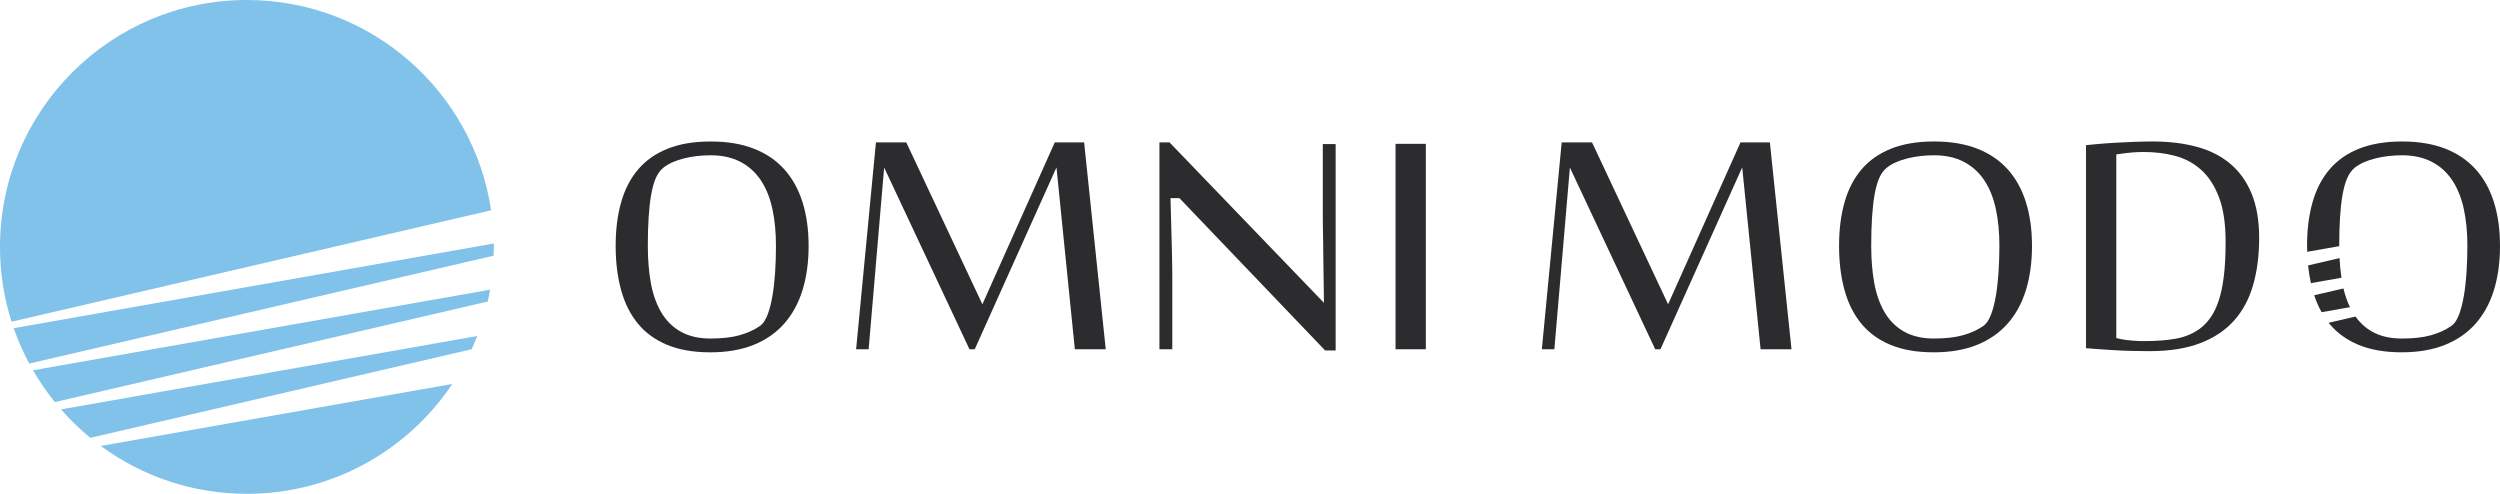 <svg xmlns="http://www.w3.org/2000/svg" xmlns:xlink="http://www.w3.org/1999/xlink" id="Layer_1" x="0px" y="0px" width="482.179px" height="95.244px" viewBox="122.41 240.18 482.179 95.244" xml:space="preserve">
<g>
	<g>
		<g>
			<path fill="#80C2EA" d="M139.83,324.623l73.552-17.088c0.383-0.837,0.74-1.685,1.074-2.548l-80.276,14.154     C135.909,321.12,137.799,322.952,139.83,324.623z"></path>
			<path fill="#80C2EA" d="M217.646,287.148l-92.593,16.326c0.825,2.365,1.828,4.646,2.998,6.823l89.57-20.806     c0.021-0.561,0.034-1.124,0.034-1.69C217.654,287.582,217.647,287.367,217.646,287.148z"></path>
			<path fill="#80C2EA" d="M170.031,240.18c-26.301,0-47.621,21.32-47.621,47.62c0,5.03,0.781,9.875,2.226,14.428l92.495-21.486     C213.719,257.788,193.931,240.18,170.031,240.18z"></path>
			<path fill="#80C2EA" d="M132.99,317.728l83.493-19.394c0.17-0.756,0.322-1.513,0.454-2.281l-88.163,15.546     C130.021,313.755,131.432,315.803,132.99,317.728z"></path>
			<path fill="#80C2EA" d="M170.031,335.424c16.519,0,31.073-8.415,39.611-21.187l-67.789,11.953     C149.744,331.993,159.486,335.424,170.031,335.424z"></path>
		</g>
		<g>
			<path fill="#2C2C2E" d="M574.396,295.814l-5.643,1.311c0.389,1.183,0.867,2.271,1.432,3.269l5.471-0.965     C575.125,298.333,574.703,297.128,574.396,295.814z M573.642,289.963l-6.068,1.409c0.121,1.192,0.301,2.332,0.541,3.417     l5.893-1.039C573.83,292.554,573.707,291.293,573.642,289.963z M603.396,279.105c-0.793-2.485-1.963-4.567-3.512-6.288     c-1.547-1.71-3.471-3.023-5.82-3.951c-2.342-0.921-5.125-1.398-8.375-1.398c-3.254,0-6.014,0.479-8.305,1.396     c-2.305,0.925-4.158,2.23-5.629,3.935c-1.473,1.715-2.57,3.793-3.291,6.277c-0.723,2.5-1.092,5.336-1.092,8.521     c0,0.392,0.023,0.765,0.033,1.147l6.174-1.088c0-0.021-0.002-0.039-0.002-0.059c0-4.065,0.205-7.306,0.627-9.772     c0.449-2.464,1.061-4.209,2.334-5.272c1.049-0.83,2.391-1.415,4.006-1.819c1.607-0.402,3.332-0.604,5.164-0.604     c2.133,0,4.039,0.4,5.678,1.238c1.621,0.825,2.971,2.046,4.002,3.599c1.027,1.548,1.762,3.403,2.223,5.539     c0.463,2.123,0.684,4.484,0.684,7.092c0,1.749-0.057,3.445-0.16,5.09c-0.109,1.652-0.275,3.158-0.514,4.521     c-0.234,1.366-0.525,2.537-0.891,3.531c-0.379,1.017-0.832,1.827-1.594,2.354c-1.088,0.747-2.383,1.324-3.861,1.743     c-1.537,0.435-3.396,0.634-5.609,0.636c-2.225,0-4.174-0.431-5.789-1.353c-1.254-0.714-2.313-1.695-3.164-2.884l-5.162,1.197     c0.047,0.06,0.084,0.123,0.131,0.181c1.441,1.748,3.281,3.094,5.586,4.063c2.281,0.955,5.066,1.454,8.377,1.454     c3.215,0,5.99-0.489,8.342-1.438c2.369-0.955,4.311-2.305,5.871-4.064c1.564-1.763,2.744-3.892,3.537-6.423     c0.793-2.537,1.195-5.404,1.195-8.609C604.589,284.422,604.185,281.593,603.396,279.105z"></path>
			<path fill="#2C2C2E" d="M273.659,272.818c-1.545-1.711-3.465-3.024-5.82-3.952c-2.337-0.921-5.124-1.4-8.377-1.396     c-0.007,0-0.014,0-0.024,0c-3.24,0-5.995,0.479-8.275,1.396c-2.305,0.924-4.162,2.23-5.629,3.935     c-1.475,1.714-2.573,3.792-3.29,6.276c-0.725,2.5-1.092,5.337-1.092,8.52c0,3.186,0.36,6.051,1.071,8.599     c0.707,2.537,1.785,4.664,3.235,6.42c1.44,1.747,3.283,3.094,5.587,4.063c2.277,0.956,5.063,1.455,8.372,1.455     c3.216,0,5.992-0.489,8.344-1.438c2.371-0.955,4.308-2.305,5.87-4.064c1.567-1.765,2.745-3.893,3.539-6.423     c0.793-2.537,1.197-5.404,1.197-8.61c0-3.173-0.403-6.002-1.195-8.493C276.379,276.62,275.21,274.541,273.659,272.818z      M271.91,292.686c-0.108,1.653-0.277,3.161-0.513,4.522c-0.232,1.366-0.527,2.537-0.889,3.531     c-0.38,1.017-0.83,1.826-1.594,2.354c-1.088,0.749-2.382,1.325-3.865,1.743c-1.536,0.434-3.396,0.633-5.607,0.637     c-2.225,0-4.174-0.432-5.789-1.354c-1.582-0.897-2.86-2.203-3.794-3.843c-0.919-1.618-1.563-3.505-1.942-5.651     c-0.376-2.121-0.56-4.46-0.56-7.028c0-4.064,0.203-7.305,0.629-9.77c0.443-2.465,1.057-4.21,2.332-5.273     c1.047-0.829,2.388-1.415,4.002-1.82c1.608-0.401,3.333-0.602,5.167-0.602c2.131,0,4.04,0.398,5.676,1.237     c1.618,0.827,2.969,2.046,4.002,3.6c1.029,1.547,1.762,3.399,2.223,5.54c0.459,2.123,0.681,4.482,0.681,7.089     C272.069,289.345,272.017,291.042,271.91,292.686z"></path>
			<polygon fill="#2C2C2E" points="331.508,267.65 325.842,267.65 311.884,298.867 297.207,267.648 291.354,267.648      287.531,307.542 289.946,307.542 292.937,272.495 309.393,307.542 310.408,307.542 326.173,272.47 329.717,307.545      335.677,307.545    "></polygon>
			<path fill="#2C2C2E" d="M377.542,280.695c0,0.394,0,0.918,0,1.567c0,0.644,0.007,1.354,0.024,2.135     c0.015,0.79,0.027,1.612,0.044,2.479c0.014,0.866,0.023,1.729,0.023,2.565c0.031,1.967,0.063,4.073,0.09,6.313l0.04,2.834     l-29.781-30.939h-1.95v39.894h2.48v-13c0-0.243,0-0.648,0-1.226c0-0.565-0.007-1.217-0.021-1.952     c-0.018-0.743-0.031-1.556-0.044-2.434c-0.017-0.871-0.041-1.74-0.068-2.618c-0.063-2.061-0.122-4.318-0.184-6.771l-0.028-1.148     h1.15h0.567l28.103,29.375h2.031v-39.803h-2.479v12.729H377.542z"></path>
			<rect x="391.57" y="267.92" fill="#2C2C2E" width="5.844" height="39.622"></rect>
			<polygon fill="#2C2C2E" points="463.769,267.65 458.101,267.65 444.14,298.863 429.468,267.648 423.617,267.648 419.789,307.542      422.203,307.542 425.197,272.499 441.65,307.542 442.667,307.542 458.431,272.468 461.976,307.545 467.939,307.545    "></polygon>
			<path fill="#2C2C2E" d="M509.621,272.818c-1.545-1.711-3.469-3.024-5.82-3.952c-2.336-0.921-5.125-1.4-8.375-1.4     c-3.254,0-6.016,0.479-8.301,1.398c-2.305,0.925-4.162,2.23-5.631,3.935c-1.473,1.714-2.572,3.792-3.291,6.276     c-0.723,2.5-1.09,5.337-1.09,8.52c0,3.186,0.359,6.051,1.07,8.599c0.705,2.538,1.785,4.663,3.236,6.42     c1.439,1.748,3.279,3.094,5.582,4.063c2.281,0.956,5.068,1.455,8.379,1.455c3.213,0,5.988-0.49,8.34-1.439     c2.371-0.954,4.311-2.305,5.871-4.063c1.568-1.765,2.746-3.89,3.537-6.423c0.793-2.537,1.197-5.404,1.197-8.61     c0-3.173-0.404-6.002-1.195-8.493C512.339,276.62,511.169,274.541,509.621,272.818z M507.871,292.686     c-0.109,1.653-0.277,3.161-0.51,4.523c-0.238,1.365-0.525,2.535-0.895,3.529c-0.381,1.017-0.83,1.827-1.594,2.354     c-1.088,0.749-2.383,1.325-3.863,1.743c-1.537,0.435-3.393,0.633-5.607,0.636c-2.225,0-4.174-0.431-5.789-1.354     c-1.58-0.898-2.861-2.203-3.795-3.844c-0.92-1.617-1.561-3.504-1.941-5.65c-0.377-2.121-0.559-4.46-0.563-7.028     c0.004-4.064,0.207-7.305,0.629-9.77c0.447-2.465,1.061-4.21,2.336-5.273c1.045-0.829,2.389-1.415,4.004-1.82     c1.611-0.401,3.334-0.602,5.168-0.602c2.131,0,4.037,0.398,5.674,1.237c1.621,0.827,2.971,2.046,4.004,3.6     c1.029,1.547,1.76,3.399,2.223,5.54c0.461,2.123,0.682,4.482,0.682,7.089C508.031,289.345,507.98,291.042,507.871,292.686z"></path>
			<path fill="#2C2C2E" d="M552.574,271.77c-1.764-1.478-3.875-2.562-6.387-3.253c-2.541-0.695-5.383-1.052-8.535-1.052     c-1.105,0-2.297,0.027-3.57,0.069c-1.279,0.047-2.549,0.106-3.813,0.182c-1.26,0.076-2.451,0.166-3.568,0.27     c-0.709,0.068-1.365,0.132-1.957,0.19v39.158c0.553,0.05,1.158,0.099,1.816,0.144c1.088,0.076,2.221,0.151,3.395,0.23     c1.168,0.071,2.359,0.124,3.566,0.155c1.219,0.028,2.383,0.044,3.49,0.044c3.896,0,7.164-0.533,9.814-1.561     c2.674-1.037,4.813-2.479,6.469-4.33c1.664-1.867,2.887-4.118,3.664-6.808c0.785-2.713,1.184-5.748,1.182-9.108     c0.002-3.436-0.51-6.307-1.479-8.629C555.677,275.119,554.316,273.237,552.574,271.77z M551.316,293.526     c-0.234,1.852-0.563,3.419-1.008,4.714c-0.434,1.271-0.939,2.333-1.555,3.196c-0.586,0.819-1.244,1.516-1.99,2.088     c-1.33,0.987-2.898,1.646-4.662,1.972c-1.719,0.321-3.799,0.473-6.27,0.473c-0.26,0-0.576-0.007-0.953-0.021     c-0.379-0.018-0.768-0.04-1.174-0.071c-0.41-0.032-0.805-0.071-1.189-0.12c-0.389-0.05-0.736-0.105-1.059-0.178l-0.873-0.196     v-35.418l0.957-0.14c0.225-0.034,0.518-0.072,0.885-0.116c0.383-0.049,0.779-0.086,1.193-0.121     c0.4-0.027,0.807-0.053,1.219-0.071c0.404-0.014,0.768-0.021,1.088-0.021c2.113,0,4.109,0.244,5.984,0.739     c1.93,0.512,3.646,1.435,5.096,2.753c1.479,1.344,2.611,3.15,3.432,5.367c0.836,2.268,1.227,5.067,1.229,8.425     C551.666,289.417,551.55,291.658,551.316,293.526z"></path>
		</g>
	</g>
</g>
</svg>